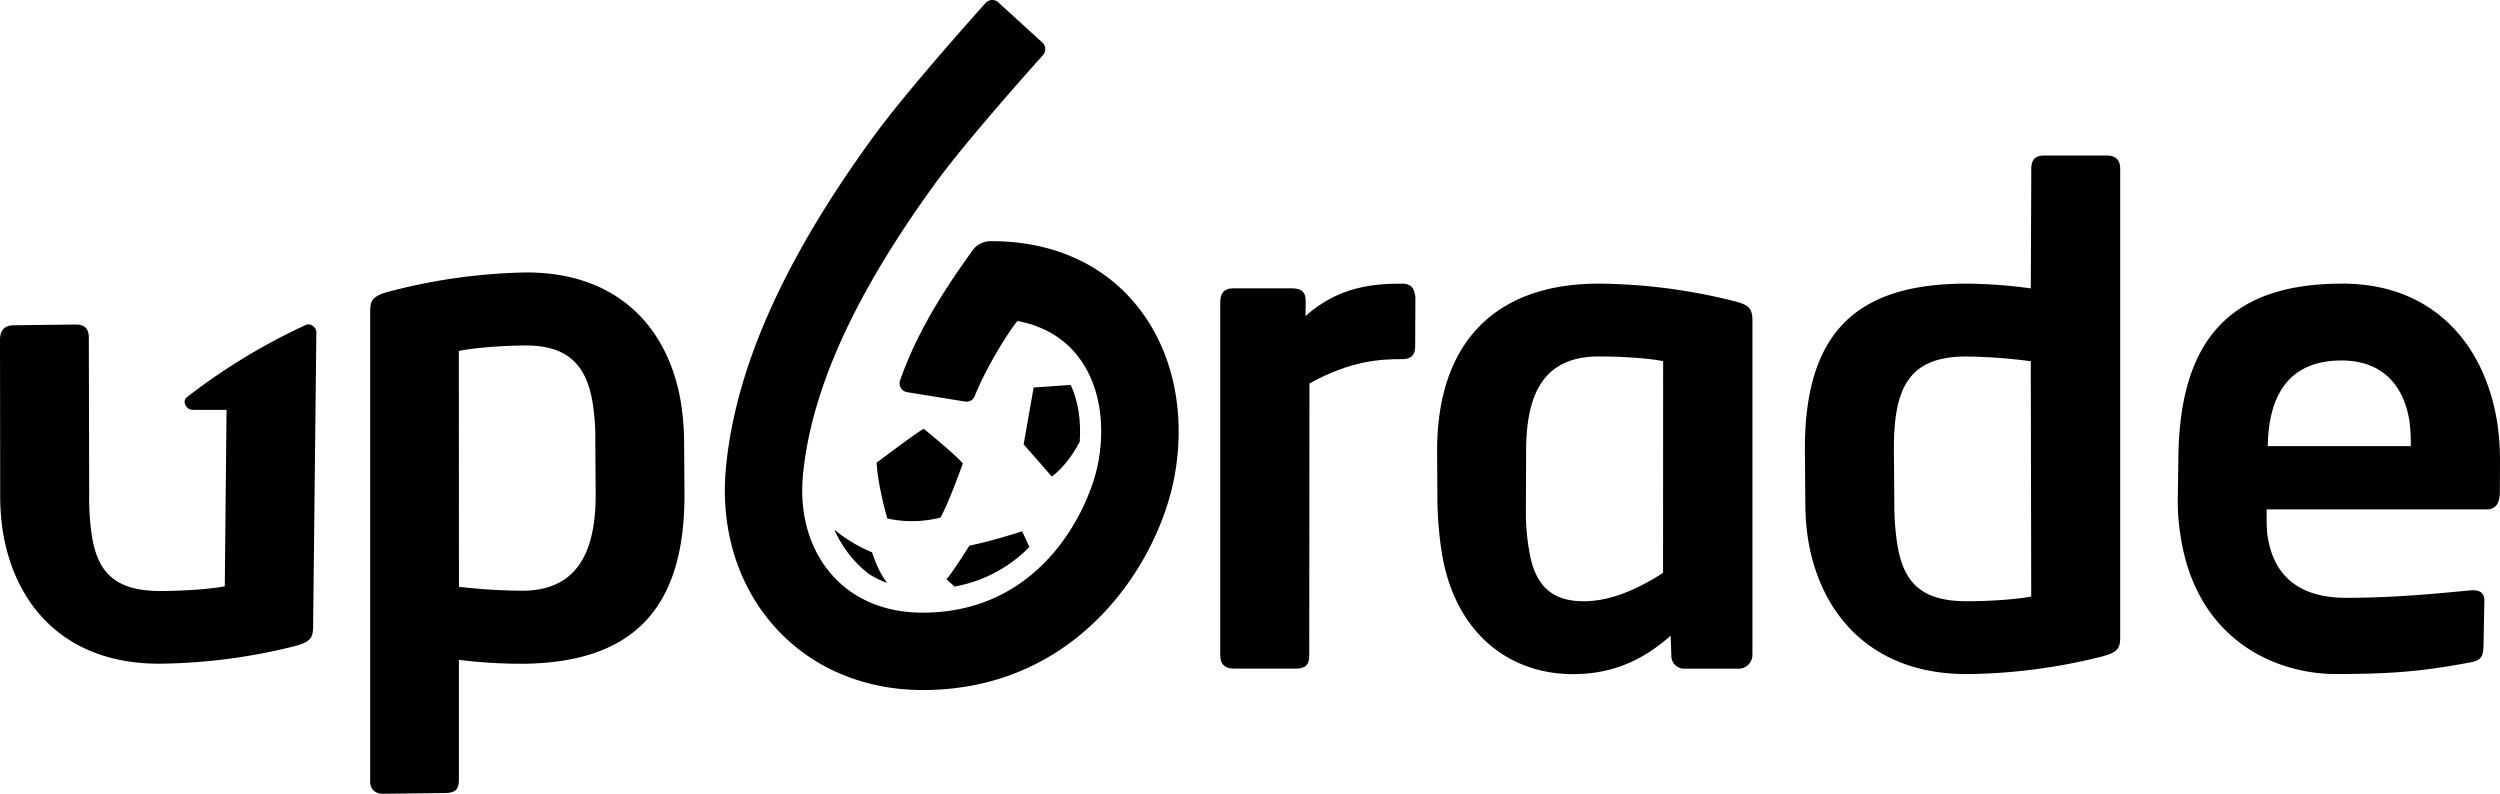 <svg xmlns="http://www.w3.org/2000/svg" viewBox="0 0 1151.79 365.71"><g id="Calque_2" data-name="Calque 2"><g id="Calque_1-2" data-name="Calque 1"><path d="M456.81,111.11h-.64a10.28,10.28,0,0,0-8.22,4.41l-2.13,3c-7.84,11.14-22.45,31.86-31.14,56.76a4,4,0,0,0,.35,3.4,4.11,4.11,0,0,0,2.9,2L444.61,185a4.89,4.89,0,0,0,.66.05,4,4,0,0,0,3.78-2.54c6.12-15.24,17.65-32.61,19.77-34.6,13.69,2.52,24.41,9.76,31,20.95,7,11.76,9.17,27.3,6.25,43.76-3.44,19.37-24.69,69.64-81,69.64-17,0-31.3-5.86-41.36-16.95-10.66-11.75-15.54-28.34-13.75-46.72,3.82-39.06,23.72-82.9,60.85-134,13.46-18.54,41.46-50,49.72-59.22a4.1,4.1,0,0,0-.31-5.78L459.9,1.06a4.11,4.11,0,0,0-5.81.3c-8.54,9.52-37.55,42.12-52.11,62.18-41,56.41-63.05,106-67.49,151.54-2.78,28.52,5.33,54.86,22.84,74.16,16.77,18.49,40.84,28.67,67.79,28.67,72.29,0,109-59.27,116.11-99.1,4.41-24.85.62-49.05-10.66-68.16C515.5,125.16,489.31,111.11,456.81,111.11Z"/><path d="M446.62,251.39s-9.05,14.33-10.61,15.4l3.75,3.44A63.85,63.85,0,0,0,474.26,252l-3.34-7.23S457.67,249.14,446.62,251.39Z"/><path d="M497.44,203.58c.71-9.73-.71-18.9-4.15-26.26l-17.07,1.21-4.61,26.19c.23.2,13,14.85,13,14.85C491.4,214.39,495.86,206.62,497.44,203.58Z"/><path d="M313.59,184.72c-6.19-35.4-30.64-59.7-72.17-59.18A265.68,265.68,0,0,0,179,134.4c-7.12,1.95-8.34,3.84-8.45,8.51V359.56c-.17,4.36,2.63,6.19,6,6.15l28.52-.35c5.89-.08,6.33-2.88,6.35-6.31V304a233,233,0,0,0,29.83,1.81c49.91-.61,74.55-24.89,74.09-79l-.16-24A124.13,124.13,0,0,0,313.59,184.72Zm-72.31,87.43a254.72,254.72,0,0,1-29.83-1.81l-.06-108.64c6-1.32,18.84-2.41,30-2.54,20.15-.25,28.6,9,31.54,25.75a104.2,104.2,0,0,1,1.34,18.35l.16,24C274.58,251.2,267.94,271.82,241.28,272.15Z"/><path d="M140.85,149.72a284.13,284.13,0,0,0-36,19.91Q95.51,175.71,86.07,183c-2.29,1.76-.39,5.82,2.73,5.82h15.57l-.81,81.29c-6,1.24-18.59,2.17-29.77,2.17-20.2,0-28.65-8.07-31.43-25.16a116.67,116.67,0,0,1-1.27-19.26l-.17-71.89c.12-4.67-2.07-6.51-6.1-6.46l-28.52.35c-5,.06-6.28,3.19-6.3,6.61l.09,71.39A108.9,108.9,0,0,0,1.31,244.9c5.56,34.17,28.85,60.88,72,60.88a265,265,0,0,0,62.37-8.07c7.15-1.87,8.4-3.73,8.57-8.39l1.5-136.16C145.78,150.69,143,148.73,140.85,149.72Z"/><path d="M646.06,130.67c-13,0-29.29,1.25-44.59,14.91l.09-6.52c.11-4.66-2-6.21-6.37-6.21h-27c-4.66,0-6,2.79-6,6.21V301.52c-.11,4.66,2.39,6.52,6.12,6.52h28.58c5.9,0,6.28-3.1,6.3-6.52l.09-124.87C622.47,166.08,636,165.46,646,165.46c5,0,6-2.79,6-6.21l.1-22.37c0-.31-.11-.62-.22-1.24C651.41,132.85,650.1,130.67,646.06,130.67Z"/><path d="M1150.46,194.35c-5.91-36.34-29.93-63.68-71.24-63.68-47.53,0-74.8,21.44-75.6,79.52l-.28,19.26a99.67,99.67,0,0,0,1.47,18.64c7.63,46.91,43.71,62.44,71.35,62.44,28,0,41.37-1.55,61.58-5.28,5.75-.93,6.33-3.11,6.46-8.08l.39-20.5c0-4-2.67-5-6.66-4.66-13.16,1.24-34.24,3.42-56.91,3.42-23,0-33.51-11.18-36.24-28-.7-4.35-.43-8.39-.51-12.74h101.26c4.35,0,6.07-2.79,6.19-7.76l.07-14.91A116.88,116.88,0,0,0,1150.46,194.35ZM1044.8,205.54c.35-22.68,9.11-39.46,34-39.46,17.09,0,28.29,9.63,31.22,27.65a75.47,75.47,0,0,1,.67,11.81Z"/><path d="M970.43,71.65H941.85c-5,0-6,2.8-6,6.21l-.23,55A230.26,230.26,0,0,0,906,130.67c-50,0-75.06,21.75-74.44,78l.19,23.92a108.84,108.84,0,0,0,1.46,17.09c6,34.16,29.71,60.88,72.89,60.88a263.52,263.52,0,0,0,62.25-8.08c7.13-1.86,8.35-3.72,8.46-8.38V77.86C976.86,72.89,973.85,71.65,970.43,71.65ZM906.07,277c-20.19,0-28.76-8.07-31.78-25.16a117.45,117.45,0,0,1-1.54-19.26l-.19-23.92c-.35-30.13,6.75-44.42,33.47-44.42a252.47,252.47,0,0,1,29.58,2.18l.21,108.41C929.83,276.05,917.25,277,906.07,277Z"/><path d="M799,138.75a263.2,263.2,0,0,0-62.3-8.08c-50,0-75,29.51-74.59,78l.12,22.06a174.5,174.5,0,0,0,2.17,24.85c6.46,37,31.66,55,60.24,55,15.22,0,30-4.35,45.05-17.71l.33,9a5.9,5.9,0,0,0,6.06,6.21H801a6.38,6.38,0,0,0,6.37-6.21V147.14C807.28,141.54,804.89,140.3,799,138.75Zm-32.8,125.18C753.66,272,741.48,277,729.68,277c-12.12,0-21.94-4.66-25-22.36A102.06,102.06,0,0,1,703,234.73l.1-26.09c-.1-25.47,6.84-44.42,33.55-44.42,11.18,0,23.77.93,29.58,2.18Z"/><path d="M425.61,197.57c-2.68,1.18-21.74,15.62-21.74,15.62.57,10.64,4.91,25.68,4.91,25.68a52.88,52.88,0,0,0,24.5-.42c3.66-6.28,10.32-24.93,10.32-24.93C440.53,209.73,425.61,197.57,425.61,197.57Z"/><path d="M384.5,244.08c.09.23.15.46.24.69A52.72,52.72,0,0,0,400,264.22a40.83,40.83,0,0,0,8.78,4.35c-4.44-5.46-7-14.1-7-14.1A66.91,66.91,0,0,1,384.5,244.08Z"/></g></g></svg>